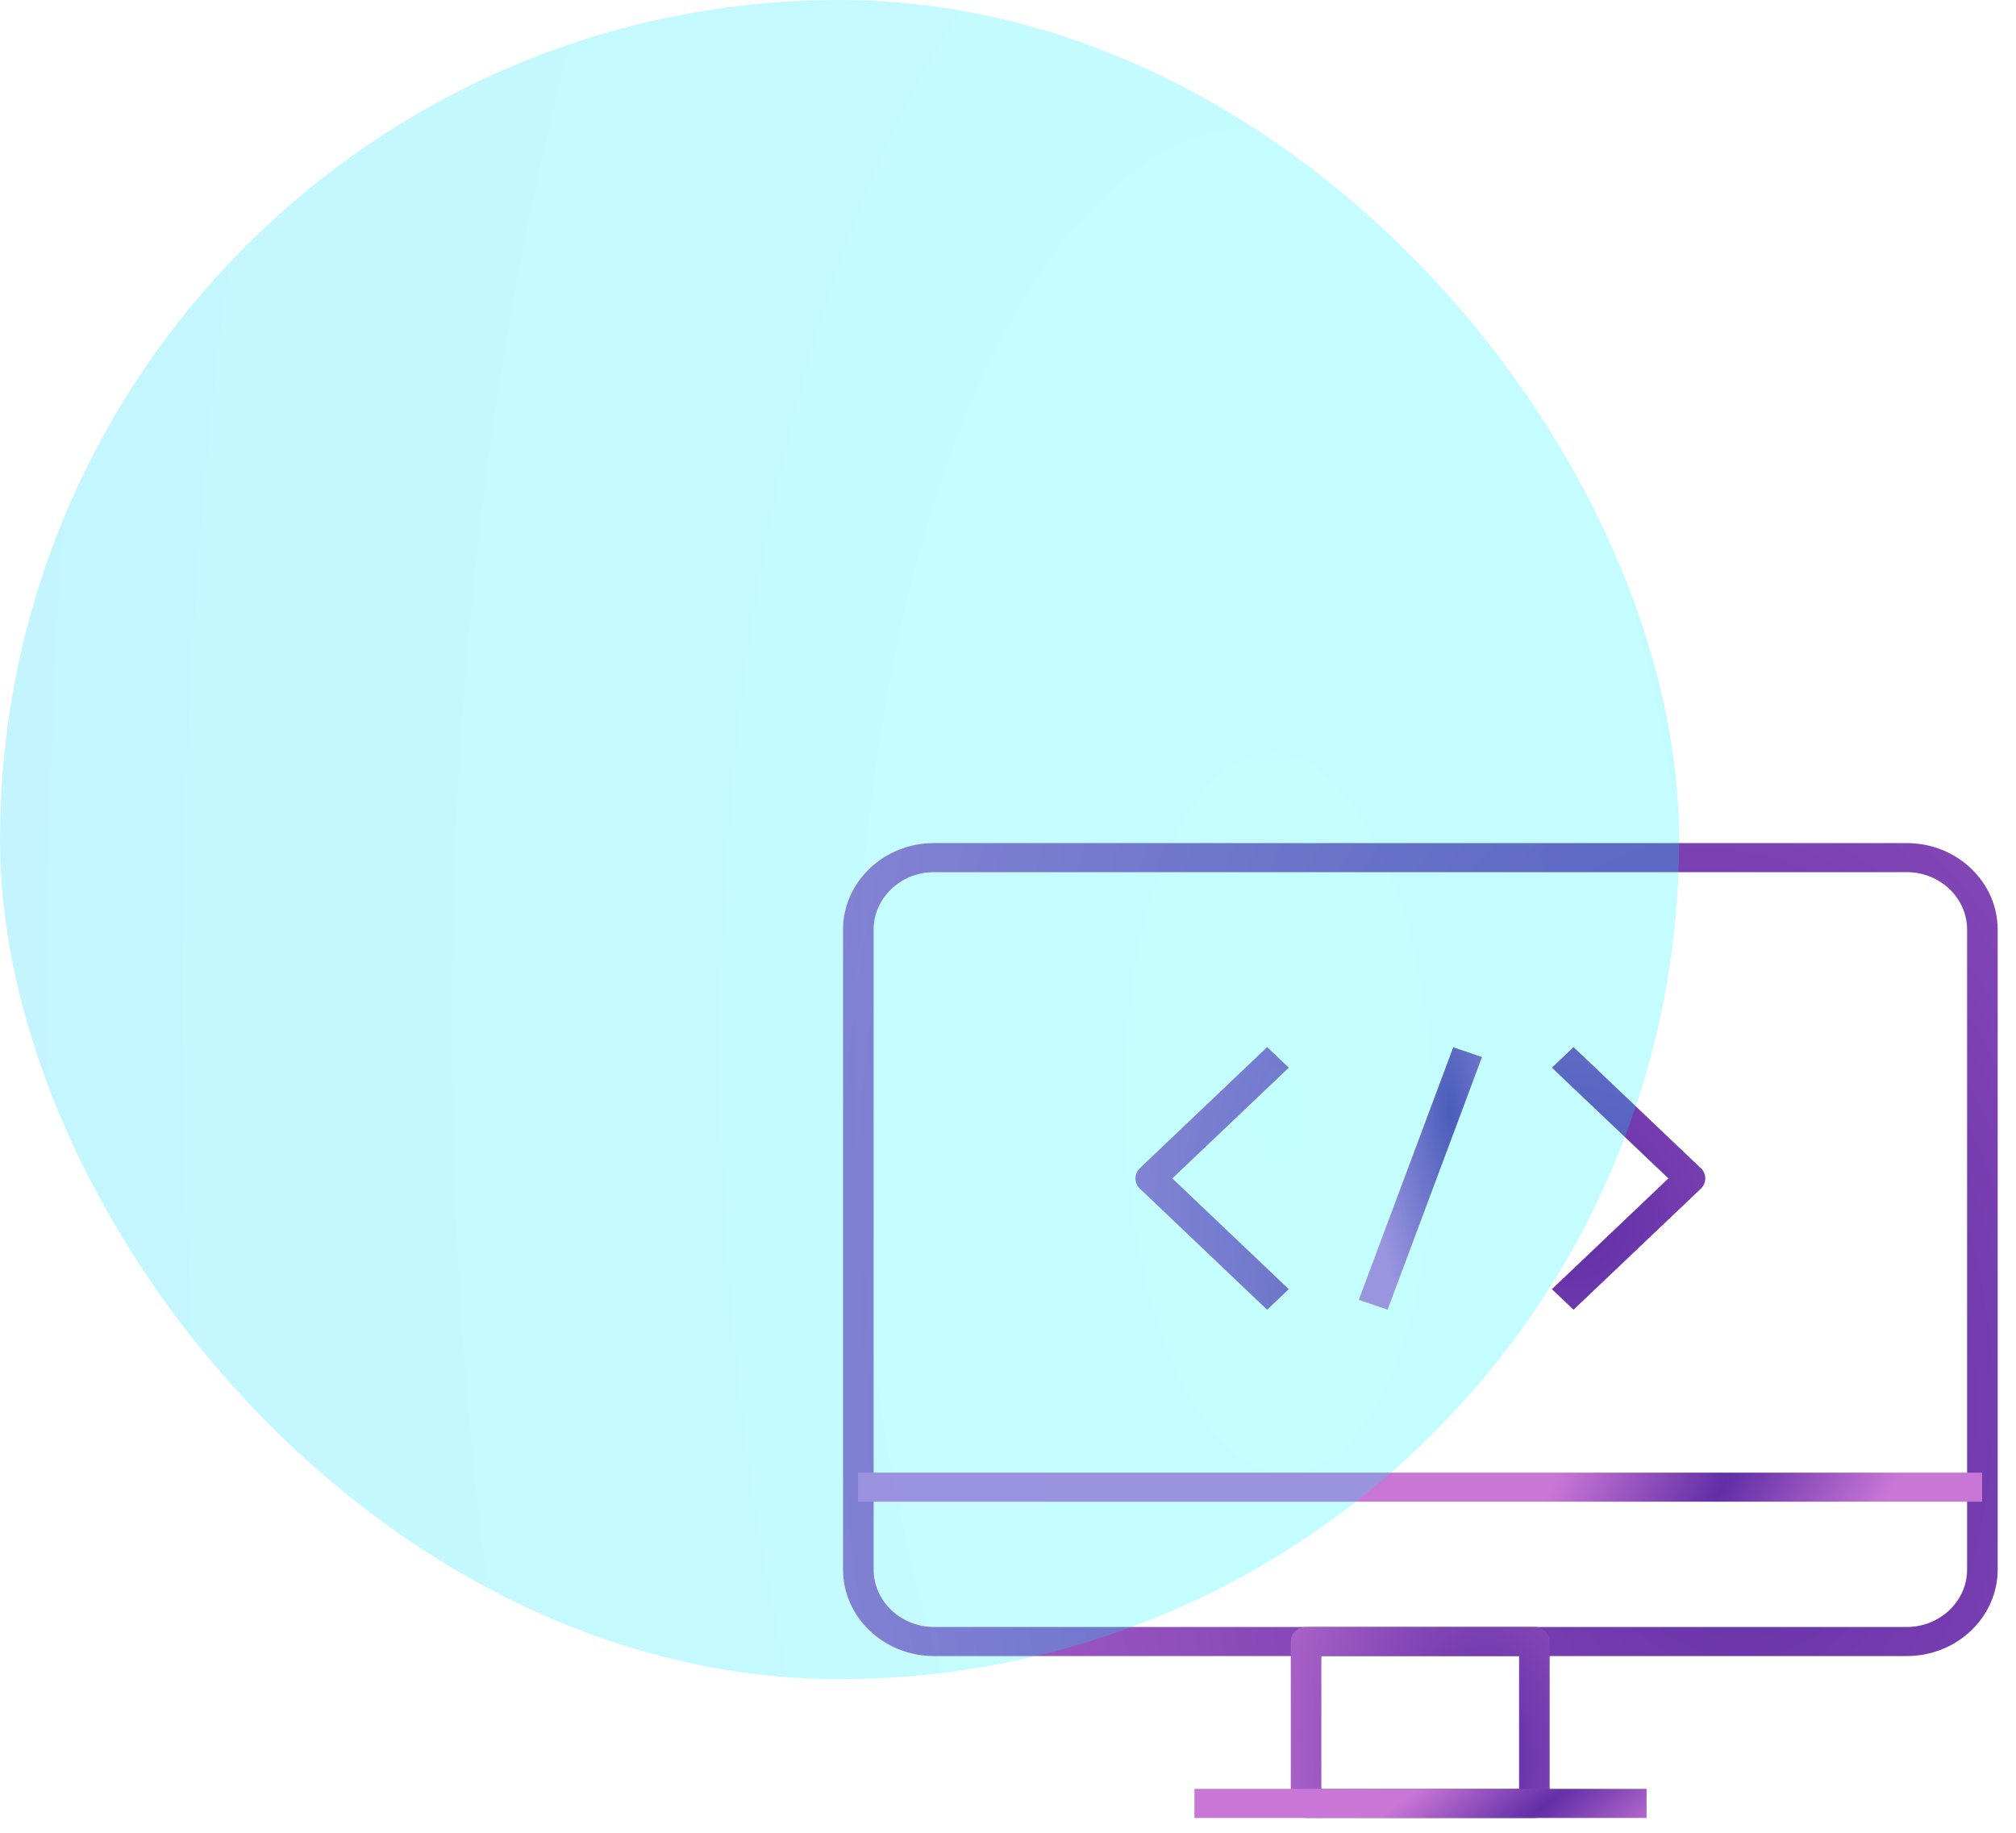 <svg width="55" height="50" viewBox="0 0 55 50" fill="none" xmlns="http://www.w3.org/2000/svg">
<path d="M34.57 35.731L31.099 32.429C30.936 32.274 30.936 32.023 31.099 31.868L34.57 28.566L35.16 29.127L31.983 32.148L35.16 35.17L34.57 35.731ZM42.929 35.731L42.339 35.17L45.516 32.148L42.339 29.127L42.929 28.566L46.401 31.868C46.479 31.943 46.523 32.043 46.523 32.148C46.523 32.254 46.479 32.355 46.401 32.429L42.929 35.731Z" fill="url(#paint0_radial_274_1103)"/>
<path d="M39.647 28.571L37.07 35.462L37.856 35.728L40.432 28.837L39.647 28.571Z" fill="url(#paint1_radial_274_1103)"/>
<path d="M52.018 23H25.482C24.113 23 23 24.059 23 25.36V42.818C23 44.12 24.113 45.179 25.482 45.179H52.018C53.387 45.179 54.5 44.12 54.5 42.818V25.36C54.5 24.059 53.387 23 52.018 23ZM53.666 42.818C53.666 43.682 52.927 44.386 52.018 44.386H25.482C24.573 44.386 23.834 43.682 23.834 42.818V25.36C23.834 24.496 24.573 23.793 25.482 23.793H52.018C52.927 23.793 53.666 24.496 53.666 25.36V42.818Z" fill="url(#paint2_radial_274_1103)"/>
<path d="M41.86 44.385H35.632C35.402 44.385 35.215 44.562 35.215 44.782V49.199C35.215 49.418 35.402 49.596 35.632 49.596H41.86C42.09 49.596 42.277 49.418 42.277 49.199V44.782C42.277 44.562 42.09 44.385 41.86 44.385ZM41.443 48.803H36.049V45.178H41.443V48.803Z" fill="url(#paint3_radial_274_1103)"/>
<path d="M54.076 40.175H23.41V40.968H54.076V40.175Z" fill="url(#paint4_radial_274_1103)"/>
<path d="M44.921 48.802H32.586V49.596H44.921V48.802Z" fill="url(#paint5_radial_274_1103)"/>
<rect opacity="0.23" width="45.809" height="45.809" rx="22.904" fill="url(#paint6_radial_274_1103)"/>
<defs>
<radialGradient id="paint0_radial_274_1103" cx="0" cy="0" r="1" gradientUnits="userSpaceOnUse" gradientTransform="translate(42.898 33.343) rotate(-95.707) scale(18.226 17.598)">
<stop stop-color="#602EA6"/>
<stop offset="1" stop-color="#C977D6"/>
</radialGradient>
<radialGradient id="paint1_radial_274_1103" cx="0" cy="0" r="1" gradientUnits="userSpaceOnUse" gradientTransform="translate(39.57 30.355) rotate(176.73) scale(2.293 7.66)">
<stop stop-color="#602EA6"/>
<stop offset="1" stop-color="#C977D6"/>
</radialGradient>
<radialGradient id="paint2_radial_274_1103" cx="0" cy="0" r="1" gradientUnits="userSpaceOnUse" gradientTransform="translate(47.155 37.786) rotate(-93.743) scale(56.26 35.758)">
<stop stop-color="#602EA6"/>
<stop offset="1" stop-color="#C977D6"/>
</radialGradient>
<radialGradient id="paint3_radial_274_1103" cx="0" cy="0" r="1" gradientUnits="userSpaceOnUse" gradientTransform="translate(40.63 47.859) rotate(-93.572) scale(13.216 8.019)">
<stop stop-color="#602EA6"/>
<stop offset="1" stop-color="#C977D6"/>
</radialGradient>
<radialGradient id="paint4_radial_274_1103" cx="0" cy="0" r="1" gradientUnits="userSpaceOnUse" gradientTransform="translate(46.926 40.704) rotate(-150.682) scale(4.1 17.082)">
<stop stop-color="#602EA6"/>
<stop offset="1" stop-color="#C977D6"/>
</radialGradient>
<radialGradient id="paint5_radial_274_1103" cx="0" cy="0" r="1" gradientUnits="userSpaceOnUse" gradientTransform="translate(42.045 49.331) rotate(-125.612) scale(2.47 11.408)">
<stop stop-color="#602EA6"/>
<stop offset="1" stop-color="#C977D6"/>
</radialGradient>
<radialGradient id="paint6_radial_274_1103" cx="0" cy="0" r="1" gradientUnits="userSpaceOnUse" gradientTransform="translate(35.128 30.539) rotate(-92.637) scale(116.076 52.057)">
<stop stop-color="#0FF"/>
<stop offset="1" stop-color="#00C2FF"/>
</radialGradient>
</defs>
</svg>
